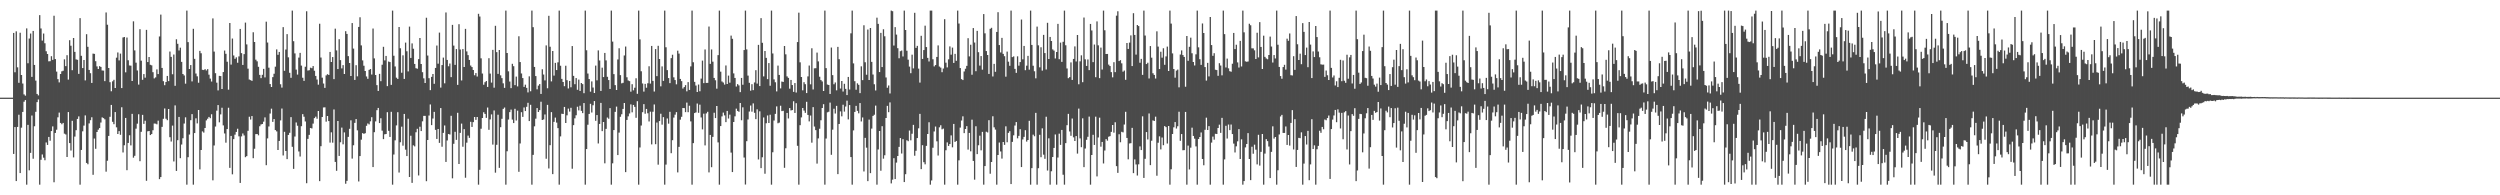 <?xml version="1.0" encoding="UTF-8"?>
<svg xmlns="http://www.w3.org/2000/svg" width="1920" height="150">
  <path d="M0 74.996h1v1.000H0zM1 74.995h1v1.000H1zM2 74.995h1v1.000H2zM3 75.000h1v1.000H3zM4 74.995h1v1.000H4zM5 74.996h1v1.000H5zM6 74.996h1v1.000H6zM7 74.995h1v1.000H7zM8 74.995h1v1.000H8zM9 74.995h1v1.000H9zM10 25.292h1v92.946H10zM11 55.501h1v42.077H11zM12 24.047h1v115.020H12zM13 51.734h1v45.747H13zM14 63.575h1v24.526H14zM15 25.132h1v107.761H15zM16 57.611h1v40.450H16zM17 64.176h1v21.798H17zM18 72.491h1v5.647H18zM19 73.458h1v3.386H19zM20 21.825h1v120.018H20zM21 48.564h1v47.328H21zM22 29.606h1v101.201H22zM23 25.761h1v91.631H23zM24 59.059h1v29.690H24zM25 23.734h1v98.159H25zM26 49.856h1v47.132H26zM27 61.894h1v23.971H27zM28 72.152h1v6.289H28zM29 73.246h1v3.134H29zM30 11.641h1v130.203H30zM31 21.837h1v100.882H31zM32 31.165h1v87.482H32zM33 25.762h1v95.351H33zM34 33.204h1v89.889H34zM35 39.395h1v70.018H35zM36 41.493h1v69.829H36zM37 47.098h1v58.078H37zM38 46.985h1v61.080H38zM39 43.184h1v57.453H39zM40 46.000h1v51.061H40zM41 12.062h1v127.913H41zM42 45.349h1v56.738H42zM43 54.993h1v44.632H43zM44 60.764h1v29.330H44zM45 63.290h1v23.210H45zM46 56.825h1v37.582H46zM47 54.806h1v40.629H47zM48 54.313h1v40.092H48zM49 45.588h1v57.051H49zM50 50.767h1v52.501H50zM51 42.411h1v78.141H51zM52 61.156h1v24.900H52zM53 30.852h1v79.020H53zM54 35.134h1v80.502H54zM55 53.913h1v38.875H55zM56 29.188h1v91.675H56zM57 39.836h1v65.076H57zM58 45.614h1v54.383H58zM59 45.933h1v45.398H59zM60 56.735h1v32.674H60zM61 13.940h1v127.904H61zM62 42.841h1v72.330H62zM63 52.266h1v48.600H63zM64 46.063h1v50.391H64zM65 61.730h1v26.872H65zM66 26.248h1v98.863H66zM67 35.936h1v90.210H67zM68 53.730h1v41.024H68zM69 56.202h1v36.103H69zM70 63.692h1v26.348H70zM71 41.180h1v93.089H71zM72 41.367h1v65.015H72zM73 46.993h1v67.301H73zM74 51.018h1v50.336H74zM75 52.971h1v46.623H75zM76 50.774h1v47.571H76zM77 51.406h1v42.703H77zM78 54.122h1v36.044H78zM79 54.240h1v36.471H79zM80 62.297h1v29.373H80zM81 9.561h1v122.259H81zM82 19.004h1v104.459H82zM83 52.215h1v52.169H83zM84 63.121h1v26.566H84zM85 70.082h1v10.511H85zM86 62.441h1v31.119H86zM87 61.291h1v34.109H87zM88 67.609h1v18.461H88zM89 44.309h1v53.469H89zM90 40.301h1v62.622H90zM91 46.392h1v54.309H91zM92 41.185h1v62.360H92zM93 67.639h1v14.747H93zM94 28.750h1v88.346H94zM95 28.440h1v83.146H95zM96 55.536h1v35.021H96zM97 28.823h1v101.911H97zM98 46.299h1v63.495H98zM99 50.269h1v53.636H99zM100 50.436h1v61.218H100zM101 62.231h1v25.194H101zM102 16.374h1v104.711H102zM103 38.707h1v80.955H103zM104 48.152h1v50.643H104zM105 54.128h1v40.843H105zM106 64.985h1v22.775H106zM107 22.423h1v101.360H107zM108 46.582h1v54.618H108zM109 61.278h1v26.955H109zM110 56.883h1v38.230H110zM111 59.641h1v33.093H111zM112 22.962h1v115.897H112zM113 47.685h1v53.179H113zM114 43.757h1v56.857H114zM115 49.792h1v53.955H115zM116 50.175h1v52.790H116zM117 55.432h1v44.632H117zM118 60.196h1v34.678H118zM119 59.467h1v35.525H119zM120 53.280h1v42.187H120zM121 56.893h1v35.791H121zM122 28.017h1v109.556H122zM123 11.233h1v124.731H123zM124 52.165h1v45.265H124zM125 62.342h1v28.880H125zM126 65.427h1v17.863H126zM127 62.995h1v28.203H127zM128 58.333h1v33.963H128zM129 62.288h1v21.410H129zM130 39.577h1v65.791H130zM131 43.684h1v65.002H131zM132 57.013h1v39.431H132zM133 41.857h1v82.131H133zM134 65.906h1v15.057H134zM135 30.163h1v101.127H135zM136 33.653h1v74.026H136zM137 38.764h1v51.021H137zM138 36.584h1v84.894H138zM139 47.536h1v63.490H139zM140 56.823h1v49.353H140zM141 57.955h1v36.920H141zM142 64.264h1v25.841H142zM143 8.156h1v133.688H143zM144 32.371h1v88.361H144zM145 52.990h1v50.313H145zM146 49.959h1v42.334H146zM147 62.502h1v25.166H147zM148 22.110h1v119.734H148zM149 45.196h1v57.016H149zM150 56.487h1v34.368H150zM151 58.615h1v36.159H151zM152 63.565h1v20.929H152zM153 39.086h1v91.037H153zM154 40.917h1v74.290H154zM155 53.623h1v47.284H155zM156 53.793h1v48.056H156zM157 53.114h1v45.187H157zM158 54.115h1v38.377H158zM159 53.094h1v38.119H159zM160 57.364h1v32.427H160zM161 60.383h1v30.370H161zM162 62.594h1v25.156H162zM163 14.110h1v124.386H163zM164 39.624h1v72.089H164zM165 56.219h1v40.950H165zM166 63.501h1v21.485H166zM167 69.438h1v11.258H167zM168 58.268h1v35.705H168zM169 58.424h1v29.435H169zM170 68.374h1v14.345H170zM171 55.361h1v40.952H171zM172 38.828h1v63.659H172zM173 41.312h1v68.268H173zM174 47.414h1v51.706H174zM175 68.844h1v13.904H175zM176 17.655h1v111.266H176zM177 49.606h1v54.791H177zM178 29.580h1v104.293H178zM179 42.618h1v64.245H179zM180 45.157h1v58.244H180zM181 44.035h1v57.268H181zM182 48.205h1v50.655H182zM183 43.317h1v61.380H183zM184 22.213h1v118.291H184zM185 40.803h1v63.936H185zM186 49.878h1v52.604H186zM187 41.560h1v62.462H187zM188 17.375h1v103.348H188zM189 34.120h1v85.813H189zM190 52.712h1v47.755H190zM191 61.096h1v28.555H191zM192 61.529h1v30.269H192zM193 62.092h1v27.069H193zM194 24.770h1v96.725H194zM195 32.268h1v81.941H195zM196 45.827h1v57.168H196zM197 47.116h1v55.790H197zM198 51.315h1v52.641H198zM199 57.476h1v39.494H199zM200 60.027h1v35.546H200zM201 57.458h1v37.784H201zM202 52.870h1v40.547H202zM203 59.454h1v30.718H203zM204 16.630h1v110.265H204zM205 32.661h1v73.639H205zM206 51.991h1v45.132H206zM207 64.556h1v22.661H207zM208 66.841h1v16.598H208zM209 59.234h1v34.335H209zM210 56.632h1v34.833H210zM211 51.211h1v48.674H211zM212 37.925h1v62.992H212zM213 42.091h1v73.124H213zM214 39.860h1v68.355H214zM215 64.707h1v27.748H215zM216 67.283h1v16.069H216zM217 20.823h1v98.594H217zM218 54.394h1v46.809H218zM219 38.033h1v77.930H219zM220 26.215h1v95.984H220zM221 44.019h1v59.585H221zM222 55.926h1v46.059H222zM223 59.769h1v30.179H223zM224 8.156h1v104.563H224zM225 31.651h1v98.045H225zM226 40.998h1v63.850H226zM227 53.435h1v40.623H227zM228 57.279h1v39.300H228zM229 44.244h1v72.088H229zM230 40.578h1v79.616H230zM231 50.390h1v46.509H231zM232 59.705h1v27.962H232zM233 62.120h1v27.537H233zM234 51.245h1v42.034H234zM235 8.632h1v132.091H235zM236 54.186h1v52.447H236zM237 53.909h1v49.646H237zM238 51.964h1v46.350H238zM239 52.400h1v46.284H239zM240 50.737h1v44.188H240zM241 54.332h1v36.394H241zM242 58.337h1v31.288H242zM243 61.071h1v30.121H243zM244 65.042h1v20.201H244zM245 18.248h1v120.873H245zM246 44.165h1v68.126H246zM247 59.658h1v30.195H247zM248 64.169h1v18.386H248zM249 67.483h1v14.939H249zM250 57.918h1v35.536H250zM251 56.996h1v32.071H251zM252 57.543h1v35.418H252zM253 39.888h1v69.620H253zM254 47.624h1v54.025H254zM255 43.810h1v65.780H255zM256 60.751h1v23.303H256zM257 22.019h1v102.359H257zM258 38.712h1v92.441H258zM259 53.034h1v39.879H259zM260 30.116h1v89.643H260zM261 46.174h1v63.080H261zM262 52.536h1v45.462H262zM263 50.007h1v60.860H263zM264 56.811h1v44.874H264zM265 23.937h1v117.182H265zM266 26.061h1v112.855H266zM267 43.111h1v61.996H267zM268 48.379h1v50.520H268zM269 58.346h1v34.080H269zM270 17.696h1v104.122H270zM271 37.302h1v74.252H271zM272 61.400h1v32.971H272zM273 50.096h1v41.330H273zM274 58.604h1v41.499H274zM275 20.692h1v118.669H275zM276 13.239h1v106.596H276zM277 34.872h1v72.405H277zM278 46.397h1v55.834H278zM279 50.498h1v52.293H279zM280 54.510h1v47.803H280zM281 58.713h1v37.920H281zM282 60.513h1v34.289H282zM283 53.646h1v41.881H283zM284 52.986h1v40.215H284zM285 57.221h1v32.775H285zM286 21.913h1v106.409H286zM287 44.867h1v56.664H287zM288 57.615h1v35.617H288zM289 65.375h1v19.256H289zM290 69.828h1v13.067H290zM291 56.737h1v37.803H291zM292 62.360h1v28.480H292zM293 49.724h1v50.638H293zM294 35.955h1v70.911H294zM295 46.389h1v56.783H295zM296 42.958h1v59.942H296zM297 66.164h1v19.999H297zM298 47.249h1v53.231H298zM299 47.684h1v57.483H299zM300 65.164h1v20.707H300zM301 8.156h1v133.688H301zM302 42.803h1v75.868H302zM303 51.046h1v56.706H303zM304 59.662h1v36.648H304zM305 60.627h1v25.565H305zM306 20.757h1v111.770H306zM307 37.081h1v72.173H307zM308 55.850h1v41.434H308zM309 42.508h1v69.342H309zM310 60.643h1v26.879H310zM311 32.743h1v82.183H311zM312 39.370h1v80.514H312zM313 54.817h1v36.372H313zM314 20.415h1v115.521H314zM315 44.507h1v59.741H315zM316 33.348h1v107.089H316zM317 37.442h1v74.158H317zM318 49.092h1v63.330H318zM319 52.384h1v49.184H319zM320 52.764h1v46.161H320zM321 45.424h1v89.315H321zM322 29.188h1v68.144H322zM323 49.150h1v51.511H323zM324 55.452h1v37.749H324zM325 60.166h1v28.806H325zM326 63.734h1v25.262H326zM327 13.598h1v125.543H327zM328 42.634h1v64.887H328zM329 60.032h1v28.709H329zM330 69.208h1v11.015H330zM331 59.020h1v37.065H331zM332 56.850h1v34.159H332zM333 64.342h1v21.579H333zM334 52.163h1v47.557H334zM335 34.980h1v71.737H335zM336 48.914h1v50.147H336zM337 25.038h1v84.676H337zM338 67.293h1v15.701H338zM339 49.990h1v62.712H339zM340 44.235h1v57.815H340zM341 64.024h1v32.310H341zM342 9.548h1v114.830H342zM343 46.010h1v61.860H343zM344 50.895h1v51.998H344zM345 48.781h1v54.530H345zM346 59.235h1v29.708H346zM347 19.075h1v117.870H347zM348 35.008h1v75.421H348zM349 49.824h1v51.408H349zM350 37.698h1v69.738H350zM351 65.160h1v21.494H351zM352 18.567h1v107.410H352zM353 38.043h1v64.002H353zM354 61.788h1v33.122H354zM355 37.700h1v74.988H355zM356 51.479h1v47.690H356zM357 22.168h1v114.329H357zM358 39.473h1v70.116H358zM359 42.317h1v61.808H359zM360 46.004h1v59.874H360zM361 50.341h1v43.199H361zM362 51.487h1v46.005H362zM363 53.748h1v40.050H363zM364 57.806h1v32.035H364zM365 56.092h1v35.976H365zM366 58.789h1v31.092H366zM367 10.622h1v131.222H367zM368 12.709h1v117.696H368zM369 44.794h1v54.056H369zM370 56.487h1v34.135H370zM371 65.095h1v21.116H371zM372 63.125h1v24.393H372zM373 62.218h1v28.324H373zM374 66.750h1v15.844H374zM375 44.681h1v55.012H375zM376 56.543h1v35.170H376zM377 63.441h1v24.407H377zM378 38.274h1v72.776H378zM379 67.318h1v17.532H379zM380 19.832h1v112.755H380zM381 40.059h1v71.123H381zM382 56.747h1v31.383H382zM383 38.403h1v90.534H383zM384 57.855h1v39.822H384zM385 60.012h1v31.215H385zM386 64.016h1v19.609H386zM387 67.472h1v15.097H387zM388 8.156h1v133.688H388zM389 40.702h1v75.465H389zM390 54.805h1v36.993H390zM391 62.606h1v23.501H391zM392 67.702h1v16.493H392zM393 49.020h1v42.838H393zM394 50.828h1v43.687H394zM395 65.362h1v18.211H395zM396 58.834h1v33.757H396zM397 66.337h1v18.659H397zM398 27.861h1v104.065H398zM399 47.678h1v62.484H399zM400 56.404h1v29.776H400zM401 59.950h1v29.826H401zM402 66.724h1v15.804H402zM403 65.017h1v20.304H403zM404 67.507h1v14.530H404zM405 70.976h1v7.996H405zM406 58.642h1v34.329H406zM407 70.086h1v10.416H407zM408 8.156h1v133.678H408zM409 20.888h1v98.053H409zM410 51.405h1v45.637H410zM411 58.410h1v32.710H411zM412 68.618h1v14.357H412zM413 65.765h1v20.245H413zM414 64.555h1v20.016H414zM415 72.153h1v5.967H415zM416 53.221h1v38.956H416zM417 57.233h1v34.495H417zM418 61.755h1v26.144H418zM419 34.887h1v87.045H419zM420 67.777h1v12.785H420zM421 12.133h1v117.248H421zM422 35.871h1v75.659H422zM423 62.507h1v23.624H423zM424 39.175h1v94.577H424zM425 58.055h1v35.561H425zM426 48.298h1v42.043H426zM427 53.836h1v40.325H427zM428 47.872h1v50.513H428zM429 8.156h1v133.688H429zM430 50.509h1v54.270H430zM431 60.578h1v26.748H431zM432 62.955h1v24.574H432zM433 66.210h1v15.907H433zM434 50.477h1v43.978H434zM435 61.575h1v27.006H435zM436 67.938h1v15.492H436zM437 62.173h1v23.554H437zM438 67.038h1v15.737H438zM439 35.366h1v94.213H439zM440 58.252h1v37.870H440zM441 64.676h1v26.201H441zM442 59.973h1v28.569H442zM443 68.968h1v12.983H443zM444 61.157h1v23.618H444zM445 69.838h1v11.348H445zM446 63.757h1v21.406H446zM447 64.618h1v22.244H447zM448 71.584h1v7.559H448zM449 8.156h1v133.688H449zM450 38.586h1v75.903H450zM451 56.496h1v39.308H451zM452 60.701h1v26.786H452zM453 70.382h1v9.346H453zM454 62.518h1v23.887H454zM455 67.227h1v13.629H455zM456 71.429h1v6.197H456zM457 50.374h1v42.384H457zM458 61.677h1v26.671H458zM459 38.693h1v71.504H459zM460 46.453h1v48.751H460zM461 69.833h1v9.194H461zM462 51.960h1v48.727H462zM463 59.198h1v34.506H463zM464 40.642h1v84.808H464zM465 46.403h1v52.565H465zM466 58.973h1v31.302H466zM467 61.481h1v29.727H467zM468 68.326h1v14.705H468zM469 8.156h1v133.688H469zM470 31.968h1v93.481H470zM471 56.940h1v42.929H471zM472 65.357h1v20.559H472zM473 69.140h1v12.720H473zM474 45.670h1v73.424H474zM475 37.055h1v64.790H475zM476 57.703h1v32.003H476zM477 63.976h1v23.778H477zM478 63.613h1v20.048H478zM479 42.604h1v36.484H479zM480 35.757h1v96.449H480zM481 59.321h1v32.790H481zM482 61.792h1v27.558H482zM483 62.286h1v24.844H483zM484 70.409h1v9.781H484zM485 64.690h1v21.562H485zM486 69.391h1v11.198H486zM487 67.360h1v14.736H487zM488 60.130h1v30.319H488zM489 72.034h1v5.694H489zM490 8.156h1v133.688H490zM491 30.250h1v83.017H491zM492 54.727h1v41.694H492zM493 64.114h1v22.035H493zM494 70.343h1v9.643H494zM495 64.394h1v22.936H495zM496 67.366h1v16.317H496zM497 63.951h1v23.059H497zM498 50.898h1v42.408H498zM499 64.187h1v21.591H499zM500 35.283h1v75.607H500zM501 62.082h1v23.716H501zM502 70.301h1v9.923H502zM503 37.692h1v73.040H503zM504 58.466h1v35.639H504zM505 35.167h1v91.288H505zM506 45.296h1v47.661H506zM507 66.321h1v21.007H507zM508 51.010h1v44.725H508zM509 62.113h1v27.833H509zM510 8.156h1v133.688H510zM511 36.322h1v90.096H511zM512 53.864h1v37.134H512zM513 59.935h1v35.057H513zM514 63.857h1v22.020H514zM515 44.622h1v73.028H515zM516 42.059h1v65.639H516zM517 59.383h1v30.920H517zM518 61.494h1v26.555H518zM519 64.752h1v21.380H519zM520 38.926h1v93.486H520zM521 41.177h1v71.614H521zM522 60.636h1v31.294H522zM523 62.294h1v27.427H523zM524 67.980h1v14.945H524zM525 66.877h1v16.177H525zM526 65.379h1v20.749H526zM527 70.146h1v8.641H527zM528 63.094h1v23.084H528zM529 69.088h1v12.101H529zM530 50.990h1v42.244H530zM531 8.156h1v133.688H531zM532 47.841h1v62.072H532zM533 62.889h1v23.940H533zM534 65.678h1v20.660H534zM535 70.666h1v8.852H535zM536 64.898h1v21.748H536zM537 70.099h1v10.305H537zM538 60.361h1v29.860H538zM539 46.566h1v52.829H539zM540 63.857h1v23.448H540zM541 37.989h1v73.660H541zM542 63.683h1v23.400H542zM543 63.644h1v22.206H543zM544 20.354h1v112.035H544zM545 49.047h1v54.575H545zM546 38.006h1v90.404H546zM547 47.353h1v57.763H547zM548 59.850h1v26.732H548zM549 61.664h1v29.031H549zM550 68.085h1v13.299H550zM551 42.319h1v67.019H551zM552 8.156h1v133.688H552zM553 55.024h1v41.775H553zM554 62.568h1v26.821H554zM555 63.367h1v23.097H555zM556 64.992h1v23.626H556zM557 50.267h1v43.544H557zM558 64.496h1v20.684H558zM559 58.063h1v32.986H559zM560 63.475h1v24.604H560zM561 27.351h1v89.839H561zM562 29.785h1v102.372H562zM563 56.388h1v37.290H563zM564 59.860h1v29.464H564zM565 66.457h1v17.001H565zM566 64.616h1v20.556H566zM567 65.566h1v20.296H567zM568 70.751h1v8.375H568zM569 59.842h1v32.516H569zM570 65.083h1v17.365H570zM571 38.442h1v82.551H571zM572 8.156h1v133.584H572zM573 37.961h1v70.461H573zM574 58.038h1v33.712H574zM575 63.588h1v22.064H575zM576 69.636h1v11.431H576zM577 64.641h1v21.124H577zM578 69.216h1v10.187H578zM579 63.316h1v23.329H579zM580 53.912h1v37.567H580zM581 64.190h1v19.790H581zM582 34.469h1v88.001H582zM583 66.091h1v19.396H583zM584 13.913h1v115.199H584zM585 32.850h1v87.940H585zM586 58.687h1v31.526H586zM587 39.174h1v94.268H587zM588 44.467h1v50.209H588zM589 60.759h1v27.904H589zM590 48.439h1v46.032H590zM591 65.846h1v22.252H591zM592 8.156h1v133.688H592zM593 41.084h1v75.840H593zM594 60.959h1v31.612H594zM595 63.162h1v24.275H595zM596 70.219h1v11.495H596zM597 50.403h1v44.272H597zM598 57.560h1v36.592H598zM599 67.905h1v13.277H599zM600 62.596h1v22.736H600zM601 62.909h1v22.209H601zM602 35.326h1v93.536H602zM603 41.725h1v72.152H603zM604 58.655h1v28.060H604zM605 59.794h1v31.203H605zM606 68.074h1v14.924H606zM607 61.383h1v23.463H607zM608 65.335h1v19.221H608zM609 70.536h1v7.260H609zM610 63.814h1v22.928H610zM611 71.057h1v8.214H611zM612 32.312h1v79.658H612zM613 9.713h1v132.131H613zM614 47.878h1v48.269H614zM615 59.135h1v31.013H615zM616 69.351h1v13.590H616zM617 63.128h1v21.803H617zM618 64.650h1v22.026H618zM619 71.456h1v6.740H619zM620 58.682h1v29.605H620zM621 50.326h1v42.899H621zM622 64.769h1v23.964H622zM623 37.068h1v72.497H623zM624 68.710h1v13.553H624zM625 52.490h1v44.680H625zM626 52.391h1v47.531H626zM627 40.405h1v85.241H627zM628 47.161h1v59.132H628zM629 58.953h1v39.933H629zM630 61.474h1v30.891H630zM631 62.570h1v20.355H631zM632 69.903h1v10.120H632zM633 8.156h1v133.688H633zM634 52.303h1v54.113H634zM635 64.895h1v21.399H635zM636 65.264h1v20.571H636zM637 72.153h1v6.648H637zM638 36.525h1v82.343H638zM639 57.724h1v41.859H639zM640 64.698h1v18.789H640zM641 63.316h1v23.874H641zM642 69.395h1v11.911H642zM643 35.987h1v97.730H643zM644 45.478h1v49.729H644zM645 67.969h1v17.575H645zM646 62.233h1v27.102H646zM647 70.312h1v10.106H647zM648 64.377h1v21.317H648zM649 68.268h1v13.527H649zM650 72.994h1v4.303H650zM651 59.107h1v32.608H651zM652 68.743h1v11.954H652zM653 25.616h1v95.023H653zM654 8.156h1v133.688H654zM655 48.665h1v51.476H655zM656 62.381h1v23.576H656zM657 68.900h1v12.388H657zM658 63.974h1v21.152H658zM659 65.112h1v21.934H659zM660 71.539h1v7.637H660zM661 50.965h1v42.338H661zM662 61.543h1v28.674H662zM663 19.394h1v112.277H663zM664 47.815h1v58.065H664zM665 57.417h1v55.988H665zM666 22.704h1v116.427H666zM667 61.449h1v30.420H667zM668 21.528h1v111.426H668zM669 47.537h1v51.211H669zM670 57.229h1v31.803H670zM671 64.697h1v23.424H671zM672 69.456h1v11.634H672zM673 13.564h1v128.280H673zM674 18.334h1v96.478H674zM675 55.334h1v45.261H675zM676 25.266h1v105.843H676zM677 51.502h1v45.444H677zM678 22.489h1v99.349H678zM679 27.839h1v91.416H679zM680 59.478h1v31.125H680zM681 67.379h1v13.902H681zM682 65.631h1v20.555H682zM683 71.763h1v6.884H683zM684 8.156h1v132.719H684zM685 8.586h1v129.419H685zM686 34.996h1v86.490H686zM687 20.842h1v116.677H687zM688 26.574h1v98.313H688zM689 37.022h1v82.807H689zM690 44.751h1v68.057H690zM691 39.320h1v66.719H691zM692 38.816h1v79.080H692zM693 43.346h1v63.575H693zM694 8.156h1v131.680H694zM695 23.030h1v110.751H695zM696 38.979h1v68.757H696zM697 45.823h1v62.626H697zM698 51.142h1v49.132H698zM699 56.235h1v51.542H699zM700 41.985h1v60.727H700zM701 52.518h1v43.367H701zM702 9.825h1v109.768H702zM703 36.769h1v79.057H703zM704 35.231h1v70.820H704zM705 52.661h1v45.911H705zM706 63.417h1v24.026H706zM707 27.470h1v102.408H707zM708 45.269h1v66.222H708zM709 38.449h1v86.125H709zM710 19.722h1v106.480H710zM711 36.132h1v75.891H711zM712 44.467h1v58.423H712zM713 47.210h1v46.706H713zM714 8.156h1v133.688H714zM715 8.156h1v130.444H715zM716 45.523h1v67.914H716zM717 50.984h1v49.977H717zM718 49.972h1v47.195H718zM719 43.736h1v64.784H719zM720 34.864h1v84.565H720zM721 51.088h1v46.691H721zM722 51.936h1v44.252H722zM723 55.452h1v43.857H723zM724 52.617h1v46.141H724zM725 14.743h1v127.101H725zM726 48.150h1v67.269H726zM727 51.774h1v57.612H727zM728 45.542h1v66.559H728zM729 35.627h1v75.040H729zM730 41.985h1v61.980H730zM731 36.576h1v76.552H731zM732 48.355h1v46.818H732zM733 41.366h1v67.635H733zM734 46.713h1v61.529H734zM735 8.156h1v133.688H735zM736 18.054h1v105.099H736zM737 52.277h1v45.730H737zM738 60.796h1v31.781H738zM739 61.514h1v27.839H739zM740 54.860h1v47.386H740zM741 52.779h1v46.277H741zM742 50.589h1v46.286H742zM743 29.354h1v85.550H743zM744 43.333h1v58.780H744zM745 34.353h1v81.864H745zM746 57.416h1v34.490H746zM747 21.573h1v102.036H747zM748 32.646h1v105.345H748zM749 54.681h1v42.306H749zM750 23.724h1v94.670H750zM751 40.102h1v71.455H751zM752 50.371h1v53.820H752zM753 43.071h1v72.374H753zM754 53.480h1v47.780H754zM755 10.822h1v131.022H755zM756 25.575h1v101.972H756zM757 39.201h1v61.949H757zM758 42.236h1v59.522H758zM759 56.771h1v35.534H759zM760 22.137h1v111.310H760zM761 21.330h1v103.086H761zM762 58.728h1v30.572H762zM763 49.063h1v48.723H763zM764 55.124h1v44.415H764zM765 24.514h1v117.330H765zM766 9.358h1v109.706H766zM767 34.603h1v74.850H767zM768 40.317h1v76.017H768zM769 29.076h1v92.729H769zM770 41.361h1v67.713H770zM771 43.173h1v68.064H771zM772 58.862h1v38.171H772zM773 39.653h1v69.588H773zM774 47.353h1v54.673H774zM775 50.539h1v50.202H775zM776 8.156h1v133.229H776zM777 43.863h1v65.116H777zM778 43.311h1v60.636H778zM779 52.910h1v43.516H779zM780 55.950h1v37.821H780zM781 43.279h1v62.939H781zM782 50.423h1v53.908H782zM783 47.649h1v51.584H783zM784 14.975h1v113.332H784zM785 45.575h1v61.552H785zM786 35.272h1v69.860H786zM787 53.895h1v46.095H787zM788 50.423h1v58.323H788zM789 42.917h1v64.581H789zM790 53.480h1v39.313H790zM791 8.156h1v133.688H791zM792 34.515h1v94.599H792zM793 50.480h1v52.955H793zM794 54.753h1v49.895H794zM795 60.154h1v26.541H795zM796 20.414h1v121.429H796zM797 34.809h1v94.390H797zM798 51.689h1v51.822H798zM799 36.281h1v84.446H799zM800 54.225h1v44.346H800zM801 26.771h1v92.028H801zM802 40.767h1v81.189H802zM803 53.329h1v36.330H803zM804 17.536h1v113.412H804zM805 45.337h1v60.896H805zM806 28.382h1v113.462H806zM807 31.501h1v100.045H807zM808 37.930h1v82.655H808zM809 38.878h1v74.720H809zM810 44.884h1v58.375H810zM811 39.928h1v101.916H811zM812 18.309h1v102.670H812zM813 45.473h1v57.170H813zM814 32.712h1v78.535H814zM815 47.535h1v52.250H815zM816 32.120h1v102.084H816zM817 8.156h1v133.688H817zM818 34.761h1v75.160H818zM819 52.577h1v43.578H819zM820 60.047h1v27.399H820zM821 59.258h1v41.727H821zM822 47.924h1v56.354H822zM823 61.378h1v29.660H823zM824 45.247h1v60.219H824zM825 35.632h1v72.646H825zM826 47.195h1v57.307H826zM827 26.897h1v91.071H827zM828 64.700h1v18.720H828zM829 47.090h1v59.185H829zM830 42.514h1v70.534H830zM831 63.147h1v27.708H831zM832 13.485h1v114.851H832zM833 45.577h1v68.517H833zM834 50.629h1v56.739H834zM835 45.693h1v59.356H835zM836 53.875h1v35.675H836zM837 18.384h1v123.460H837zM838 23.416h1v95.649H838zM839 47.700h1v55.806H839zM840 34.184h1v77.128H840zM841 59.297h1v30.309H841zM842 16.429h1v119.050H842zM843 34.812h1v70.770H843zM844 59.984h1v30.406H844zM845 36.582h1v76.075H845zM846 53.392h1v55.629H846zM847 8.156h1v117.391H847zM848 23.240h1v92.379H848zM849 41.475h1v65.394H849zM850 41.400h1v66.655H850zM851 49.598h1v55.411H851zM852 50.757h1v53.796H852zM853 55.422h1v45.837H853zM854 59.408h1v36.574H854zM855 47.781h1v54.124H855zM856 55.412h1v38.489H856zM857 12.027h1v115.565H857zM858 8.633h1v124.150H858zM859 46.908h1v56.186H859zM860 46.190h1v63.092H860zM861 48.629h1v52.599H861zM862 55.055h1v46.610H862zM863 54.149h1v41.513H863zM864 61.295h1v24.559H864zM865 33.049h1v72.867H865zM866 37.602h1v84.772H866zM867 32.703h1v77.462H867zM868 27.204h1v82.796H868zM869 50.759h1v47.420H869zM870 10.144h1v122.823H870zM871 26.823h1v95.609H871zM872 41.941h1v84.347H872zM873 19.224h1v115.570H873zM874 20.036h1v106.191H874zM875 48.182h1v64.233H875zM876 45.216h1v70.018H876zM877 57.522h1v31.837H877zM878 8.156h1v128.487H878zM879 27.283h1v94.689H879zM880 49.189h1v52.258H880zM881 48.199h1v58.936H881zM882 60.255h1v26.904H882zM883 35.364h1v91.463H883zM884 44.292h1v63.795H884zM885 56.270h1v36.186H885zM886 57.553h1v35.380H886zM887 60.327h1v29.277H887zM888 24.058h1v110.887H888zM889 35.795h1v73.837H889zM890 53.033h1v51.676H890zM891 39.744h1v74.979H891zM892 44.270h1v61.340H892zM893 37.077h1v74.459H893zM894 49.751h1v47.087H894zM895 43.312h1v54.347H895zM896 35.801h1v74.406H896zM897 54.536h1v42.213H897zM898 8.156h1v133.688H898zM899 18.124h1v111.861H899zM900 40.991h1v61.909H900zM901 52.995h1v44.791H901zM902 59.630h1v34.092H902zM903 54.227h1v44.481H903zM904 53.455h1v43.542H904zM905 67.051h1v18.750H905zM906 41.874h1v66.248H906zM907 38.719h1v64.257H907zM908 42.291h1v73.129H908zM909 43.730h1v71.564H909zM910 66.616h1v19.338H910zM911 27.646h1v114.198H911zM912 46.697h1v65.101H912zM913 35.938h1v94.207H913zM914 28.950h1v84.468H914zM915 40.911h1v57.131H915zM916 47.594h1v56.783H916zM917 50.287h1v56.207H917zM918 41.716h1v70.714H918zM919 8.156h1v133.688H919zM920 36.342h1v70.443H920zM921 45.442h1v59.773H921zM922 49.818h1v51.918H922zM923 18.025h1v104.064H923zM924 25.344h1v101.597H924zM925 51.532h1v48.152H925zM926 61.884h1v28.464H926zM927 48.289h1v51.540H927zM928 58.693h1v38.156H928zM929 13.067h1v128.764H929zM930 34.632h1v74.885H930zM931 42.875h1v62.011H931zM932 40.851h1v66.398H932zM933 53.536h1v49.208H933zM934 53.822h1v49.089H934zM935 58.191h1v40.098H935zM936 48.528h1v47.239H936zM937 50.315h1v51.738H937zM938 57.864h1v32.637H938zM939 8.156h1v133.688H939zM940 26.214h1v96.210H940zM941 51.798h1v44.818H941zM942 45.016h1v61.366H942zM943 52.478h1v43.157H943zM944 54.662h1v45.259H944zM945 55.106h1v40.511H945zM946 48.936h1v54.006H946zM947 25.301h1v84.968H947zM948 37.659h1v79.415H948zM949 34.376h1v78.014H949zM950 47.946h1v60.602H950zM951 51.858h1v47.337H951zM952 31.405h1v90.689H952zM953 51.027h1v56.002H953zM954 8.156h1v133.688H954zM955 24.806h1v114.263H955zM956 47.102h1v66.116H956zM957 47.457h1v63.149H957zM958 47.214h1v55.027H958zM959 18.238h1v103.897H959zM960 19.387h1v118.954H960zM961 37.143h1v75.574H961zM962 37.175h1v80.871H962zM963 38.659h1v72.449H963zM964 45.320h1v69.631H964zM965 25.154h1v101.121H965zM966 44.063h1v59.443H966zM967 17.021h1v110.139H967zM968 36.024h1v80.592H968zM969 52.990h1v49.933H969zM970 27.377h1v114.467H970zM971 43.680h1v74.293H971zM972 44.912h1v61.960H972zM973 45.506h1v62.903H973zM974 42.234h1v70.328H974zM975 28.121h1v108.610H975zM976 35.753h1v80.868H976zM977 48.017h1v48.992H977zM978 42.281h1v64.152H978zM979 44.885h1v60.319H979zM980 8.156h1v133.688H980zM981 34.376h1v96.380H981zM982 51.390h1v51.903H982zM983 58.397h1v31.061H983zM984 60.474h1v27.741H984zM985 51.487h1v50.619H985zM986 49.751h1v52.326H986zM987 53.456h1v43.660H987zM988 29.708h1v81.615H988zM989 31.346h1v72.356H989zM990 25.708h1v86.124H990zM991 57.775h1v36.629H991zM992 57.962h1v26.611H992zM993 43.173h1v71.623H993zM994 53.636h1v37.903H994zM995 12.347h1v115.854H995zM996 34.008h1v81.128H996zM997 46.097h1v59.793H997zM998 41.236h1v64.888H998zM999 49.311h1v52.313H999zM1000 17.791h1v124.053H1000zM1001 24.458h1v101.171H1001zM1002 42.316h1v62.195H1002zM1003 36.539h1v74.477H1003zM1004 51.627h1v48.890H1004zM1005 16.906h1v121.477H1005zM1006 34.260h1v91.976H1006zM1007 59.951h1v31.580H1007zM1008 39.472h1v74.961H1008zM1009 43.835h1v67.755H1009zM1010 19.976h1v121.867H1010zM1011 28.487h1v86.127H1011zM1012 39.561h1v72.477H1012zM1013 44.002h1v56.387H1013zM1014 49.407h1v52.568H1014zM1015 49.687h1v47.795H1015zM1016 49.594h1v49.707H1016zM1017 59.046h1v32.765H1017zM1018 54.146h1v38.222H1018zM1019 57.820h1v32.869H1019zM1020 61.457h1v27.280H1020zM1021 8.156h1v129.272H1021zM1022 52.145h1v46.956H1022zM1023 59.480h1v32.381H1023zM1024 57.937h1v30.732H1024zM1025 65.649h1v18.771H1025zM1026 62.400h1v31.472H1026zM1027 66.844h1v17.123H1027zM1028 59.758h1v26.726H1028zM1029 45.904h1v52.734H1029zM1030 62.365h1v24.328H1030zM1031 46.448h1v60.523H1031zM1032 62.017h1v24.257H1032zM1033 63.600h1v21.735H1033zM1034 42.021h1v72.763H1034zM1035 60.470h1v28.260H1035zM1036 44.015h1v82.281H1036zM1037 42.169h1v58.529H1037zM1038 64.124h1v23.524H1038zM1039 57.569h1v31.342H1039zM1040 68.173h1v14.903H1040zM1041 8.156h1v130.939H1041zM1042 30.128h1v100.792H1042zM1043 55.818h1v35.466H1043zM1044 64.437h1v23.003H1044zM1045 63.312h1v24.348H1045zM1046 39.222h1v77.755H1046zM1047 26.641h1v75.852H1047zM1048 59.758h1v31.058H1048zM1049 60.076h1v26.892H1049zM1050 65.842h1v17.165H1050zM1051 35.734h1v93.756H1051zM1052 39.015h1v74.034H1052zM1053 58.316h1v29.972H1053zM1054 60.335h1v31.700H1054zM1055 65.007h1v20.153H1055zM1056 66.493h1v20.114H1056zM1057 64.198h1v21.855H1057zM1058 70.446h1v7.891H1058zM1059 59.616h1v33.029H1059zM1060 65.350h1v17.971H1060zM1061 36.213h1v83.581H1061zM1062 8.156h1v133.688H1062zM1063 50.830h1v49.173H1063zM1064 63.758h1v21.267H1064zM1065 64.994h1v21.332H1065zM1066 69.176h1v12.674H1066zM1067 56.870h1v33.122H1067zM1068 66.008h1v16.978H1068zM1069 51.618h1v46.298H1069zM1070 45.835h1v48.660H1070zM1071 65.020h1v18.150H1071zM1072 38.415h1v74.955H1072zM1073 66.729h1v15.968H1073zM1074 50.803h1v41.964H1074zM1075 33.688h1v81.773H1075zM1076 53.887h1v47.037H1076zM1077 37.761h1v86.662H1077zM1078 59.292h1v35.736H1078zM1079 64.211h1v21.585H1079zM1080 53.216h1v44.619H1080zM1081 63.276h1v23.445H1081zM1082 8.156h1v133.688H1082zM1083 42.890h1v65.203H1083zM1084 57.866h1v30.314H1084zM1085 59.314h1v32.543H1085zM1086 61.609h1v26.985H1086zM1087 44.210h1v73.159H1087zM1088 46.301h1v53.649H1088zM1089 61.919h1v24.881H1089zM1090 62.592h1v29.107H1090zM1091 68.620h1v14.284H1091zM1092 31.199h1v108.597H1092zM1093 51.433h1v51.815H1093zM1094 62.402h1v26.497H1094zM1095 61.011h1v27.187H1095zM1096 66.261h1v16.961H1096zM1097 62.333h1v22.965H1097zM1098 64.938h1v19.716H1098zM1099 71.107h1v7.646H1099zM1100 62.906h1v23.485H1100zM1101 69.969h1v9.577H1101zM1102 8.156h1v127.809H1102zM1103 8.156h1v128.694H1103zM1104 55.172h1v35.654H1104zM1105 62.478h1v23.906H1105zM1106 66.476h1v14.522H1106zM1107 63.905h1v26.117H1107zM1108 64.668h1v22.712H1108zM1109 71.280h1v8.684H1109zM1110 48.204h1v51.102H1110zM1111 56.882h1v36.167H1111zM1112 64.495h1v22.251H1112zM1113 43.100h1v65.393H1113zM1114 67.290h1v15.294H1114zM1115 42.013h1v70.906H1115zM1116 47.985h1v48.944H1116zM1117 56.167h1v28.975H1117zM1118 42.433h1v82.301H1118zM1119 51.155h1v41.321H1119zM1120 58.174h1v28.216H1120zM1121 66.731h1v20.322H1121zM1122 70.156h1v11.490H1122zM1123 8.156h1v131.012H1123zM1124 46.300h1v62.810H1124zM1125 61.940h1v24.997H1125zM1126 63.108h1v24.205H1126zM1127 63.763h1v21.995H1127zM1128 27.522h1v89.326H1128zM1129 51.633h1v50.691H1129zM1130 61.082h1v25.651H1130zM1131 61.339h1v25.740H1131zM1132 68.609h1v11.727H1132zM1133 36.384h1v92.518H1133zM1134 39.230h1v60.549H1134zM1135 63.930h1v24.543H1135zM1136 60.293h1v31.689H1136zM1137 67.970h1v13.626H1137zM1138 63.888h1v22.526H1138zM1139 67.537h1v16.019H1139zM1140 72.251h1v5.231H1140zM1141 59.795h1v32.422H1141zM1142 68.487h1v13.320H1142zM1143 9.816h1v132.028H1143zM1144 19.511h1v99.652H1144zM1145 58.947h1v33.730H1145zM1146 64.144h1v22.242H1146zM1147 68.931h1v12.871H1147zM1148 57.156h1v32.163H1148zM1149 59.996h1v26.153H1149zM1150 67.124h1v13.197H1150zM1151 45.535h1v52.316H1151zM1152 60.027h1v34.337H1152zM1153 61.421h1v27.400H1153zM1154 37.051h1v75.407H1154zM1155 69.708h1v10.638H1155zM1156 34.037h1v80.994H1156zM1157 37.844h1v75.477H1157zM1158 37.689h1v87.138H1158zM1159 46.171h1v61.912H1159zM1160 59.509h1v31.157H1160zM1161 53.110h1v44.928H1161zM1162 55.621h1v37.634H1162zM1163 45.834h1v44.678H1163zM1164 8.156h1v133.688H1164zM1165 50.144h1v54.226H1165zM1166 65.128h1v20.847H1166zM1167 59.321h1v32.412H1167zM1168 65.075h1v21.610H1168zM1169 44.367h1v72.318H1169zM1170 47.381h1v49.613H1170zM1171 61.839h1v30.014H1171zM1172 62.618h1v24.980H1172zM1173 68.999h1v10.650H1173zM1174 31.178h1v108.821H1174zM1175 55.076h1v40.379H1175zM1176 66.184h1v22.722H1176zM1177 60.985h1v27.280H1177zM1178 66.248h1v14.708H1178zM1179 62.052h1v23.712H1179zM1180 67.668h1v16.719H1180zM1181 61.699h1v25.753H1181zM1182 63.220h1v22.391H1182zM1183 70.701h1v9.086H1183zM1184 8.156h1v130.350H1184zM1185 40.311h1v65.792H1185zM1186 61.358h1v23.910H1186zM1187 61.271h1v24.835H1187zM1188 70.341h1v8.768H1188zM1189 62.616h1v25.657H1189zM1190 66.624h1v15.023H1190zM1191 71.608h1v7.265H1191zM1192 48.049h1v51.559H1192zM1193 60.741h1v28.774H1193zM1194 43.706h1v63.092H1194zM1195 52.617h1v43.001H1195zM1196 70.216h1v10.743H1196zM1197 41.937h1v72.275H1197zM1198 54.571h1v39.830H1198zM1199 43.878h1v80.759H1199zM1200 41.969h1v72.537H1200zM1201 61.669h1v30.796H1201zM1202 57.840h1v29.469H1202zM1203 66.923h1v14.931H1203zM1204 21.022h1v94.069H1204zM1205 8.156h1v131.990H1205zM1206 48.177h1v56.033H1206zM1207 64.024h1v22.622H1207zM1208 63.171h1v24.245H1208zM1209 40.406h1v76.503H1209zM1210 27.389h1v76.221H1210zM1211 60.097h1v35.666H1211zM1212 60.592h1v23.966H1212zM1213 63.558h1v22.893H1213zM1214 36.213h1v44.078H1214zM1215 37.088h1v91.821H1215zM1216 48.387h1v44.684H1216zM1217 60.414h1v27.163H1217zM1218 62.714h1v29.049H1218zM1219 68.947h1v12.747H1219zM1220 63.602h1v23.462H1220zM1221 66.970h1v15.389H1221zM1222 71.886h1v7.276H1222zM1223 61.000h1v29.585H1223zM1224 71.602h1v7.686H1224zM1225 8.156h1v133.688H1225zM1226 47.726h1v68.547H1226zM1227 60.700h1v27.559H1227zM1228 65.051h1v21.677H1228zM1229 71.138h1v8.663H1229zM1230 57.182h1v32.503H1230zM1231 66.327h1v19.472H1231zM1232 70.292h1v9.556H1232zM1233 45.943h1v52.229H1233zM1234 61.952h1v26.084H1234zM1235 38.625h1v74.443H1235zM1236 62.809h1v33.911H1236zM1237 70.762h1v8.949H1237zM1238 33.545h1v82.456H1238zM1239 49.056h1v60.567H1239zM1240 36.557h1v88.527H1240zM1241 46.188h1v60.977H1241zM1242 62.029h1v24.840H1242zM1243 53.913h1v43.945H1243zM1244 58.490h1v28.456H1244zM1245 8.156h1v133.688H1245zM1246 27.820h1v101.161H1246zM1247 56.740h1v41.933H1247zM1248 59.196h1v29.230H1248zM1249 60.485h1v31.837H1249zM1250 43.159h1v73.570H1250zM1251 44.718h1v56.421H1251zM1252 58.714h1v36.858H1252zM1253 62.402h1v28.516H1253zM1254 65.420h1v21.751H1254zM1255 38.396h1v93.184H1255zM1256 39.067h1v71.399H1256zM1257 62.548h1v33.185H1257zM1258 62.568h1v26.452H1258zM1259 65.102h1v18.363H1259zM1260 64.292h1v18.402H1260zM1261 64.067h1v21.080H1261zM1262 71.015h1v7.690H1262zM1263 63.452h1v24.052H1263zM1264 64.779h1v19.392H1264zM1265 72.190h1v5.632H1265zM1266 8.156h1v133.688H1266zM1267 46.789h1v60.238H1267zM1268 62.629h1v23.215H1268zM1269 62.298h1v21.105H1269zM1270 71.583h1v6.511H1270zM1271 62.925h1v23.491H1271zM1272 69.271h1v11.306H1272zM1273 58.534h1v30.426H1273zM1274 48.609h1v47.414H1274zM1275 66.825h1v18.791H1275zM1276 43.608h1v65.079H1276zM1277 64.214h1v17.120H1277zM1278 46.822h1v61.294H1278zM1279 46.654h1v55.741H1279zM1280 55.252h1v35.776H1280zM1281 40.244h1v86.757H1281zM1282 42.257h1v54.759H1282zM1283 65.822h1v24.841H1283zM1284 57.219h1v30.144H1284zM1285 69.337h1v12.232H1285zM1286 17.263h1v124.581H1286zM1287 40.857h1v80.741H1287zM1288 57.898h1v36.616H1288zM1289 61.418h1v25.709H1289zM1290 65.830h1v19.003H1290zM1291 45.488h1v50.725H1291zM1292 52.540h1v43.976H1292zM1293 64.622h1v21.603H1293zM1294 60.294h1v29.671H1294zM1295 62.768h1v28.143H1295zM1296 8.156h1v133.688H1296zM1297 39.555h1v83.519H1297zM1298 65.781h1v21.716H1298zM1299 28.516h1v100.089H1299zM1300 51.628h1v52.955H1300zM1301 34.309h1v81.617H1301zM1302 36.478h1v78.704H1302zM1303 61.078h1v31.386H1303zM1304 8.540h1v128.081H1304zM1305 50.243h1v48.817H1305zM1306 8.236h1v133.608H1306zM1307 16.007h1v122.793H1307zM1308 54.498h1v40.232H1308zM1309 65.261h1v18.112H1309zM1310 65.857h1v18.308H1310zM1311 71.030h1v7.012H1311zM1312 65.606h1v19.656H1312zM1313 71.761h1v7.042H1313zM1314 62.498h1v24.741H1314zM1315 65.754h1v17.348H1315zM1316 47.262h1v61.980H1316zM1317 59.163h1v36.994H1317zM1318 70.168h1v11.395H1318zM1319 64.250h1v20.874H1319zM1320 66.820h1v18.127H1320zM1321 72.776h1v4.408H1321zM1322 63.081h1v22.646H1322zM1323 71.008h1v8.146H1323zM1324 8.156h1v133.688H1324zM1325 33.754h1v79.528H1325zM1326 59.822h1v35.628H1326zM1327 8.156h1v131.794H1327zM1328 40.871h1v77.203H1328zM1329 8.476h1v132.828H1329zM1330 25.310h1v97.879H1330zM1331 55.372h1v39.731H1331zM1332 19.808h1v121.082H1332zM1333 44.211h1v61.726H1333zM1334 59.271h1v28.851H1334zM1335 64.412h1v20.087H1335zM1336 71.153h1v8.605H1336zM1337 19.657h1v118.529H1337zM1338 20.041h1v106.959H1338zM1339 24.326h1v108.052H1339zM1340 22.746h1v103.327H1340zM1341 29.702h1v100.433H1341zM1342 31.952h1v85.389H1342zM1343 32.293h1v91.204H1343zM1344 31.866h1v88.380H1344zM1345 12.663h1v129.181H1345zM1346 33.234h1v74.700H1346zM1347 10.551h1v104.039H1347zM1348 8.156h1v133.688H1348zM1349 47.866h1v63.502H1349zM1350 54.139h1v46.015H1350zM1351 59.592h1v32.187H1351zM1352 57.578h1v50.245H1352zM1353 16.564h1v107.350H1353zM1354 44.302h1v57.403H1354zM1355 22.968h1v101.736H1355zM1356 44.397h1v72.170H1356zM1357 50.660h1v50.605H1357zM1358 43.642h1v66.947H1358zM1359 60.846h1v24.678H1359zM1360 8.460h1v121.160H1360zM1361 35.412h1v72.225H1361zM1362 51.414h1v42.245H1362zM1363 29.294h1v107.317H1363zM1364 37.570h1v73.620H1364zM1365 36.683h1v105.161H1365zM1366 29.468h1v105.623H1366zM1367 59.978h1v39.968H1367zM1368 8.156h1v133.688H1368zM1369 21.125h1v102.367H1369zM1370 50.593h1v56.492H1370zM1371 56.032h1v40.571H1371zM1372 63.387h1v23.291H1372zM1373 26.812h1v106.514H1373zM1374 35.210h1v83.320H1374zM1375 39.600h1v72.803H1375zM1376 46.694h1v62.279H1376zM1377 52.408h1v43.471H1377zM1378 21.520h1v120.324H1378zM1379 45.625h1v81.019H1379zM1380 47.453h1v55.323H1380zM1381 37.117h1v78.467H1381zM1382 43.182h1v65.080H1382zM1383 35.231h1v84.109H1383zM1384 23.709h1v92.792H1384zM1385 47.519h1v52.971H1385zM1386 31.672h1v110.168H1386zM1387 48.198h1v62.113H1387zM1388 8.156h1v131.486H1388zM1389 22.530h1v98.790H1389zM1390 45.431h1v61.063H1390zM1391 54.552h1v43.808H1391zM1392 63.027h1v23.389H1392zM1393 50.913h1v49.661H1393zM1394 43.349h1v61.956H1394zM1395 65.853h1v25.478H1395zM1396 39.761h1v79.920H1396zM1397 37.946h1v78.870H1397zM1398 42.228h1v66.280H1398zM1399 42.749h1v69.336H1399zM1400 59.684h1v28.107H1400zM1401 18.323h1v122.340H1401zM1402 41.236h1v70.220H1402zM1403 24.033h1v82.246H1403zM1404 18.126h1v123.718H1404zM1405 43.749h1v65.549H1405zM1406 36.553h1v105.291H1406zM1407 41.716h1v72.342H1407zM1408 8.156h1v86.968H1408zM1409 8.156h1v133.688H1409zM1410 28.513h1v84.737H1410zM1411 47.603h1v52.475H1411zM1412 46.518h1v50.341H1412zM1413 20.936h1v92.520H1413zM1414 13.899h1v125.095H1414zM1415 47.141h1v50.331H1415zM1416 31.635h1v73.339H1416zM1417 23.081h1v92.169H1417zM1418 54.209h1v43.130H1418zM1419 23.551h1v117.198H1419zM1420 32.913h1v79.336H1420zM1421 44.148h1v59.176H1421zM1422 33.405h1v83.067H1422zM1423 40.094h1v73.898H1423zM1424 34.363h1v89.356H1424zM1425 42.040h1v71.231H1425zM1426 9.809h1v132.034H1426zM1427 20.751h1v106.628H1427zM1428 43.757h1v60.128H1428zM1429 8.156h1v131.440H1429zM1430 29.003h1v97.727H1430zM1431 48.606h1v51.806H1431zM1432 56.474h1v34.845H1432zM1433 63.695h1v22.313H1433zM1434 44.192h1v62.718H1434zM1435 53.115h1v45.528H1435zM1436 38.254h1v80.610H1436zM1437 32.272h1v84.332H1437zM1438 37.855h1v81.219H1438zM1439 39.972h1v76.392H1439zM1440 49.425h1v53.530H1440zM1441 61.124h1v27.717H1441zM1442 8.815h1v117.201H1442zM1443 48.681h1v51.756H1443zM1444 16.027h1v125.816H1444zM1445 28.791h1v96.560H1445zM1446 44.665h1v69.801H1446zM1447 23.927h1v100.907H1447zM1448 51.931h1v66.951H1448zM1449 8.156h1v133.688H1449zM1450 25.634h1v113.273H1450zM1451 41.150h1v75.374H1451zM1452 50.532h1v47.883H1452zM1453 57.029h1v39.061H1453zM1454 22.465h1v113.679H1454zM1455 28.076h1v100.371H1455zM1456 50.632h1v51.583H1456zM1457 43.432h1v62.559H1457zM1458 54.160h1v48.660H1458zM1459 54.971h1v46.313H1459zM1460 8.156h1v120.576H1460zM1461 43.448h1v73.677H1461zM1462 46.123h1v69.569H1462zM1463 45.048h1v66.788H1463zM1464 47.145h1v67.867H1464zM1465 24.895h1v95.688H1465zM1466 29.708h1v75.112H1466zM1467 28.669h1v113.175H1467zM1468 28.244h1v97.373H1468zM1469 54.134h1v43.667H1469zM1470 8.156h1v133.688H1470zM1471 37.810h1v79.796H1471zM1472 51.902h1v44.011H1472zM1473 55.628h1v34.611H1473zM1474 66.310h1v16.671H1474zM1475 39.797h1v84.508H1475zM1476 45.232h1v61.701H1476zM1477 44.602h1v49.362H1477zM1478 36.621h1v77.634H1478zM1479 29.869h1v71.086H1479zM1480 41.828h1v65.950H1480zM1481 56.262h1v39.710H1481zM1482 37.801h1v58.501H1482zM1483 10.772h1v120.232H1483zM1484 48.428h1v51.702H1484zM1485 36.593h1v98.289H1485zM1486 29.738h1v86.211H1486zM1487 47.355h1v57.998H1487zM1488 34.841h1v107.003H1488zM1489 46.216h1v55.839H1489zM1490 8.156h1v133.688H1490zM1491 15.939h1v105.773H1491zM1492 37.301h1v75.302H1492zM1493 49.427h1v55.797H1493zM1494 52.107h1v38.593H1494zM1495 17.730h1v109.517H1495zM1496 26.079h1v102.284H1496zM1497 49.818h1v49.216H1497zM1498 49.068h1v48.946H1498zM1499 57.211h1v38.719H1499zM1500 26.562h1v115.282H1500zM1501 28.299h1v99.462H1501zM1502 43.339h1v67.252H1502zM1503 28.918h1v84.296H1503zM1504 41.723h1v72.528H1504zM1505 40.078h1v74.661H1505zM1506 39.219h1v72.960H1506zM1507 46.279h1v66.375H1507zM1508 39.219h1v68.518H1508zM1509 38.652h1v69.279H1509zM1510 49.044h1v60.033H1510zM1511 8.156h1v133.688H1511zM1512 36.513h1v89.654H1512zM1513 51.537h1v46.276H1513zM1514 57.990h1v32.767H1514zM1515 65.194h1v20.542H1515zM1516 49.968h1v53.927H1516zM1517 59.288h1v35.094H1517zM1518 27.626h1v84.161H1518zM1519 31.322h1v87.080H1519zM1520 38.245h1v69.343H1520zM1521 42.791h1v67.547H1521zM1522 54.595h1v44.296H1522zM1523 56.503h1v36.898H1523zM1524 44.564h1v62.768H1524zM1525 58.786h1v30.659H1525zM1526 8.156h1v133.688H1526zM1527 25.611h1v110.565H1527zM1528 44.161h1v66.137H1528zM1529 44.370h1v58.041H1529zM1530 56.223h1v34.457H1530zM1531 21.879h1v104.007H1531zM1532 34.023h1v86.043H1532zM1533 52.915h1v57.266H1533zM1534 38.947h1v76.371H1534zM1535 39.911h1v52.772H1535zM1536 38.512h1v80.218H1536zM1537 30.353h1v90.603H1537zM1538 48.575h1v47.360H1538zM1539 38.810h1v66.225H1539zM1540 45.050h1v56.021H1540zM1541 41.897h1v74.958H1541zM1542 36.473h1v81.969H1542zM1543 40.519h1v70.403H1543zM1544 33.855h1v90.450H1544zM1545 34.373h1v74.423H1545zM1546 46.208h1v78.629H1546zM1547 13.051h1v122.090H1547zM1548 44.578h1v54.798H1548zM1549 39.882h1v64.124H1549zM1550 42.102h1v70.361H1550zM1551 42.424h1v88.908H1551zM1552 8.156h1v133.688H1552zM1553 31.574h1v78.246H1553zM1554 54.818h1v37.908H1554zM1555 60.835h1v25.640H1555zM1556 59.359h1v23.496H1556zM1557 47.836h1v52.658H1557zM1558 62.798h1v29.248H1558zM1559 34.307h1v80.570H1559zM1560 32.468h1v77.710H1560zM1561 42.571h1v63.698H1561zM1562 41.608h1v67.818H1562zM1563 60.296h1v28.968H1563zM1564 47.916h1v45.358H1564zM1565 50.543h1v52.934H1565zM1566 58.278h1v41.673H1566zM1567 25.026h1v116.817H1567zM1568 40.735h1v82.871H1568zM1569 46.169h1v62.313H1569zM1570 45.235h1v66.231H1570zM1571 49.677h1v46.561H1571zM1572 8.156h1v133.688H1572zM1573 26.169h1v91.593H1573zM1574 46.286h1v62.253H1574zM1575 49.481h1v56.430H1575zM1576 64.181h1v20.925H1576zM1577 18.496h1v108.113H1577zM1578 35.774h1v90.252H1578zM1579 52.503h1v49.041H1579zM1580 50.549h1v49.602H1580zM1581 55.624h1v41.506H1581zM1582 26.910h1v101.312H1582zM1583 33.232h1v83.076H1583zM1584 37.623h1v71.545H1584zM1585 35.593h1v71.395H1585zM1586 42.044h1v69.401H1586zM1587 39.590h1v78.244H1587zM1588 40.281h1v77.485H1588zM1589 48.330h1v61.242H1589zM1590 26.584h1v115.260H1590zM1591 35.967h1v77.270H1591zM1592 21.089h1v106.216H1592zM1593 21.082h1v120.762H1593zM1594 43.564h1v62.203H1594zM1595 57.698h1v36.963H1595zM1596 64.910h1v20.881H1596zM1597 60.713h1v36.174H1597zM1598 38.346h1v82.714H1598zM1599 45.871h1v49.848H1599zM1600 39.732h1v67.251H1600zM1601 48.722h1v56.629H1601zM1602 49.314h1v45.558H1602zM1603 46.085h1v52.641H1603zM1604 61.449h1v29.063H1604zM1605 49.310h1v78.568H1605zM1606 41.717h1v62.381H1606zM1607 55.848h1v36.542H1607zM1608 30.728h1v94.425H1608zM1609 48.609h1v75.558H1609zM1610 55.513h1v47.641H1610zM1611 55.906h1v36.100H1611zM1612 64.761h1v18.738H1612zM1613 20.442h1v107.792H1613zM1614 39.303h1v78.736H1614zM1615 54.443h1v45.811H1615zM1616 51.803h1v45.397H1616zM1617 63.982h1v20.213H1617zM1618 30.000h1v100.435H1618zM1619 43.954h1v64.516H1619zM1620 42.469h1v51.710H1620zM1621 48.816h1v49.715H1621zM1622 56.261h1v37.922H1622zM1623 16.160h1v125.683H1623zM1624 34.161h1v80.775H1624zM1625 43.391h1v72.051H1625zM1626 36.899h1v75.582H1626zM1627 42.409h1v64.187H1627zM1628 32.204h1v80.110H1628zM1629 41.031h1v68.558H1629zM1630 32.696h1v74.033H1630zM1631 37.762h1v71.482H1631zM1632 53.175h1v52.855H1632zM1633 31.513h1v86.979H1633zM1634 37.734h1v71.499H1634zM1635 52.420h1v42.107H1635zM1636 57.594h1v32.824H1636zM1637 66.339h1v16.222H1637zM1638 15.526h1v126.318H1638zM1639 27.846h1v95.670H1639zM1640 51.694h1v44.635H1640zM1641 8.156h1v121.308H1641zM1642 29.987h1v78.503H1642zM1643 45.884h1v61.406H1643zM1644 22.835h1v107.879H1644zM1645 58.546h1v39.665H1645zM1646 29.753h1v104.023H1646zM1647 29.073h1v85.191H1647zM1648 46.110h1v57.975H1648zM1649 8.693h1v118.721H1649zM1650 41.784h1v70.472H1650zM1651 23.350h1v112.320H1651zM1652 52.142h1v54.516H1652zM1653 43.690h1v66.098H1653zM1654 13.732h1v128.112H1654zM1655 29.506h1v84.452H1655zM1656 14.174h1v127.670H1656zM1657 35.978h1v81.092H1657zM1658 16.442h1v105.254H1658zM1659 12.521h1v129.322H1659zM1660 43.069h1v59.658H1660zM1661 21.655h1v102.769H1661zM1662 43.283h1v67.627H1662zM1663 52.653h1v45.102H1663zM1664 8.156h1v133.688H1664zM1665 8.156h1v133.688H1665zM1666 28.006h1v100.463H1666zM1667 28.415h1v94.799H1667zM1668 37.309h1v79.365H1668zM1669 40.548h1v73.462H1669zM1670 43.068h1v67.033H1670zM1671 51.059h1v54.360H1671zM1672 42.018h1v60.931H1672zM1673 48.770h1v49.708H1673zM1674 48.891h1v45.385H1674zM1675 62.304h1v24.781H1675zM1676 64.002h1v25.339H1676zM1677 63.450h1v24.522H1677zM1678 65.138h1v18.916H1678zM1679 66.773h1v16.749H1679zM1680 66.450h1v16.942H1680zM1681 67.835h1v14.244H1681zM1682 67.221h1v15.580H1682zM1683 69.197h1v12.391H1683zM1684 68.671h1v11.903H1684zM1685 70.017h1v9.517H1685zM1686 70.300h1v9.097H1686zM1687 70.347h1v9.155H1687zM1688 70.698h1v9.649H1688zM1689 70.619h1v8.763H1689zM1690 69.747h1v9.579H1690zM1691 71.276h1v7.610H1691zM1692 71.800h1v6.666H1692zM1693 72.100h1v5.544H1693zM1694 71.944h1v5.874H1694zM1695 71.891h1v5.591H1695zM1696 72.395h1v5.330H1696zM1697 72.220h1v5.067H1697zM1698 73.076h1v4.431H1698zM1699 73.020h1v4.523H1699zM1700 72.908h1v4.282H1700zM1701 73.041h1v4.776H1701zM1702 73.101h1v3.809H1702zM1703 73.240h1v3.538H1703zM1704 73.139h1v3.492H1704zM1705 73.376h1v3.520H1705zM1706 73.731h1v2.745H1706zM1707 73.646h1v3.095H1707zM1708 73.713h1v2.564H1708zM1709 73.783h1v2.615H1709zM1710 73.681h1v2.424H1710zM1711 73.925h1v2.191H1711zM1712 73.848h1v2.180H1712zM1713 73.829h1v2.231H1713zM1714 73.762h1v2.218H1714zM1715 73.947h1v2.221H1715zM1716 73.965h1v1.930H1716zM1717 74.177h1v1.543H1717zM1718 74.286h1v1.465H1718zM1719 74.219h1v1.485H1719zM1720 74.222h1v1.512H1720zM1721 74.203h1v1.629H1721zM1722 74.384h1v1.282H1722zM1723 74.336h1v1.350H1723zM1724 74.291h1v1.392H1724zM1725 74.459h1v1.105H1725zM1726 74.383h1v1.347H1726zM1727 74.374h1v1.322H1727zM1728 74.314h1v1.342H1728zM1729 74.481h1v1.158H1729zM1730 74.475h1v1.019H1730zM1731 74.439h1v1.071H1731zM1732 74.575h1v1.000H1732zM1733 74.457h1v1.000H1733zM1734 74.567h1v1.000H1734zM1735 74.551h1v1.000H1735zM1736 74.534h1v1.000H1736zM1737 74.517h1v1.000H1737zM1738 74.530h1v1.000H1738zM1739 74.516h1v1.000H1739zM1740 74.608h1v1.000H1740zM1741 74.607h1v1.000H1741zM1742 74.664h1v1.000H1742zM1743 74.713h1v1.000H1743zM1744 74.686h1v1.000H1744zM1745 74.714h1v1.000H1745zM1746 74.692h1v1.000H1746zM1747 74.682h1v1.000H1747zM1748 74.689h1v1.000H1748zM1749 74.751h1v1.000H1749zM1750 74.748h1v1.000H1750zM1751 74.711h1v1.000H1751zM1752 74.746h1v1.000H1752zM1753 74.719h1v1.000H1753zM1754 74.805h1v1.000H1754zM1755 74.737h1v1.000H1755zM1756 74.790h1v1.000H1756zM1757 74.798h1v1.000H1757zM1758 74.820h1v1.000H1758zM1759 74.806h1v1.000H1759zM1760 74.788h1v1.000H1760zM1761 74.808h1v1.000H1761zM1762 74.825h1v1.000H1762zM1763 74.834h1v1.000H1763zM1764 74.861h1v1.000H1764zM1765 74.797h1v1.000H1765zM1766 74.828h1v1.000H1766zM1767 74.830h1v1.000H1767zM1768 74.830h1v1.000H1768zM1769 74.886h1v1.000H1769zM1770 74.881h1v1.000H1770zM1771 74.883h1v1.000H1771zM1772 74.869h1v1.000H1772zM1773 74.867h1v1.000H1773zM1774 74.848h1v1.000H1774zM1775 74.862h1v1.000H1775zM1776 74.856h1v1.000H1776zM1777 74.872h1v1.000H1777zM1778 74.895h1v1.000H1778zM1779 74.894h1v1.000H1779zM1780 74.919h1v1.000H1780zM1781 74.919h1v1.000H1781zM1782 74.903h1v1.000H1782zM1783 74.915h1v1.000H1783zM1784 74.900h1v1.000H1784zM1785 74.897h1v1.000H1785zM1786 74.901h1v1.000H1786zM1787 74.924h1v1.000H1787zM1788 74.923h1v1.000H1788zM1789 74.918h1v1.000H1789zM1790 74.946h1v1.000H1790zM1791 74.939h1v1.000H1791zM1792 74.955h1v1.000H1792zM1793 74.940h1v1.000H1793zM1794 74.940h1v1.000H1794zM1795 74.942h1v1.000H1795zM1796 74.927h1v1.000H1796zM1797 74.940h1v1.000H1797zM1798 74.956h1v1.000H1798zM1799 74.951h1v1.000H1799zM1800 74.956h1v1.000H1800zM1801 74.954h1v1.000H1801zM1802 74.959h1v1.000H1802zM1803 74.959h1v1.000H1803zM1804 74.953h1v1.000H1804zM1805 74.954h1v1.000H1805zM1806 74.959h1v1.000H1806zM1807 74.961h1v1.000H1807zM1808 74.963h1v1.000H1808zM1809 74.964h1v1.000H1809zM1810 74.975h1v1.000H1810zM1811 74.975h1v1.000H1811zM1812 74.975h1v1.000H1812zM1813 74.971h1v1.000H1813zM1814 74.970h1v1.000H1814zM1815 74.979h1v1.000H1815zM1816 74.977h1v1.000H1816zM1817 74.979h1v1.000H1817zM1818 74.981h1v1.000H1818zM1819 74.983h1v1.000H1819zM1820 74.985h1v1.000H1820zM1821 74.984h1v1.000H1821zM1822 74.984h1v1.000H1822zM1823 74.985h1v1.000H1823zM1824 74.987h1v1.000H1824zM1825 74.987h1v1.000H1825zM1826 74.989h1v1.000H1826zM1827 74.992h1v1.000H1827zM1828 74.995h1v1.000H1828zM1829 74.994h1v1.000H1829zM1830 74.995h1v1.000H1830zM1831 74.994h1v1.000H1831zM1832 74.995h1v1.000H1832zM1833 74.995h1v1.000H1833zM1834 74.995h1v1.000H1834zM1835 74.995h1v1.000H1835zM1836 74.995h1v1.000H1836zM1837 74.995h1v1.000H1837zM1838 74.995h1v1.000H1838zM1839 74.995h1v1.000H1839zM1840 74.995h1v1.000H1840zM1841 74.995h1v1.000H1841zM1842 74.995h1v1.000H1842zM1843 74.994h1v1.000H1843zM1844 74.995h1v1.000H1844zM1845 74.995h1v1.000H1845zM1846 74.995h1v1.000H1846zM1847 74.995h1v1.000H1847zM1848 74.995h1v1.000H1848zM1849 74.995h1v1.000H1849zM1850 74.995h1v1.000H1850zM1851 74.995h1v1.000H1851zM1852 74.995h1v1.000H1852zM1853 74.995h1v1.000H1853zM1854 74.995h1v1.000H1854zM1855 74.995h1v1.000H1855zM1856 74.995h1v1.000H1856zM1857 74.995h1v1.000H1857zM1858 74.995h1v1.000H1858zM1859 74.994h1v1.000H1859zM1860 74.995h1v1.000H1860zM1861 74.995h1v1.000H1861zM1862 74.995h1v1.000H1862zM1863 74.995h1v1.000H1863zM1864 74.995h1v1.000H1864zM1865 74.995h1v1.000H1865zM1866 74.995h1v1.000H1866zM1867 74.996h1v1.000H1867zM1868 74.996h1v1.000H1868zM1869 74.996h1v1.000H1869zM1870 74.995h1v1.000H1870zM1871 74.995h1v1.000H1871zM1872 74.995h1v1.000H1872zM1873 74.995h1v1.000H1873zM1874 74.995h1v1.000H1874zM1875 74.995h1v1.000H1875zM1876 74.996h1v1.000H1876zM1877 74.995h1v1.000H1877zM1878 74.995h1v1.000H1878zM1879 74.995h1v1.000H1879zM1880 74.995h1v1.000H1880zM1881 74.996h1v1.000H1881zM1882 74.995h1v1.000H1882zM1883 74.995h1v1.000H1883zM1884 74.996h1v1.000H1884zM1885 74.995h1v1.000H1885zM1886 74.995h1v1.000H1886zM1887 74.995h1v1.000H1887zM1888 74.995h1v1.000H1888zM1889 74.995h1v1.000H1889zM1890 74.995h1v1.000H1890zM1891 74.995h1v1.000H1891zM1892 74.996h1v1.000H1892zM1893 74.995h1v1.000H1893zM1894 74.995h1v1.000H1894zM1895 74.995h1v1.000H1895zM1896 74.995h1v1.000H1896zM1897 74.995h1v1.000H1897zM1898 74.995h1v1.000H1898zM1899 74.995h1v1.000H1899zM1900 74.995h1v1.000H1900zM1901 74.995h1v1.000H1901zM1902 74.995h1v1.000H1902zM1903 74.995h1v1.000H1903zM1904 74.995h1v1.000H1904zM1905 74.995h1v1.000H1905zM1906 74.996h1v1.000H1906zM1907 74.995h1v1.000H1907zM1908 74.995h1v1.000H1908zM1909 74.995h1v1.000H1909zM1910 74.996h1v1.000H1910zM1911 74.996h1v1.000H1911zM1912 74.996h1v1.000H1912zM1913 74.995h1v1.000H1913zM1914 74.995h1v1.000H1914zM1915 74.995h1v1.000H1915zM1916 74.995h1v1.000H1916zM1917 74.995h1v1.000H1917zM1918 74.995h1v1.000H1918zM1919 74.996h1v1.000H1919z" fill="#4a4a4a"></path>
</svg>
